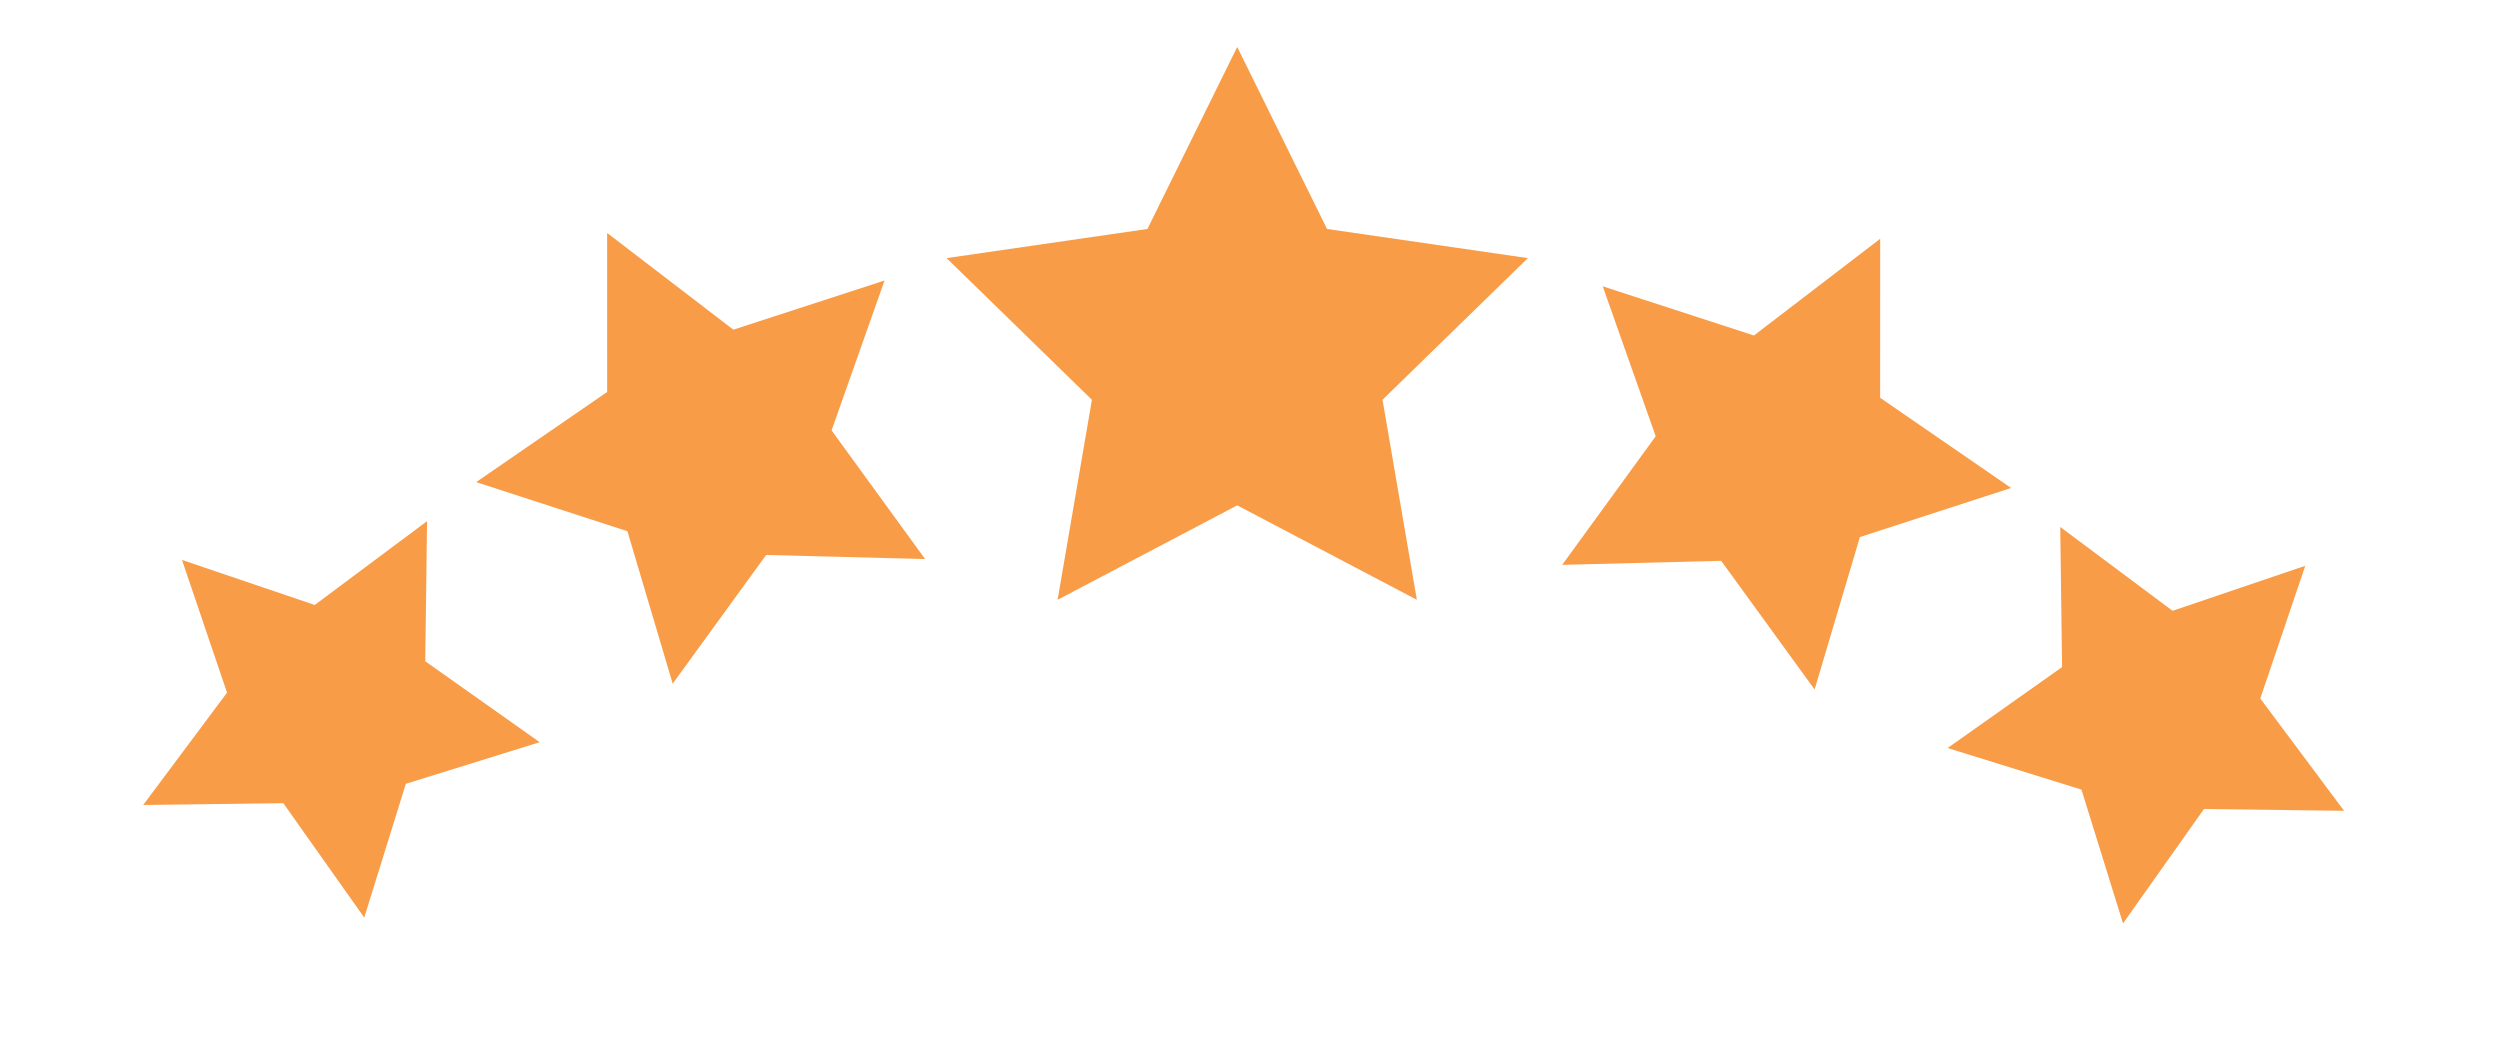 <svg xmlns="http://www.w3.org/2000/svg" id="Layer_1" viewBox="0 0 815.52 339.33"><defs><style>      .st0 {        fill: #f99c48;      }    </style></defs><polygon class="st0" points="403.59 15.32 432.89 74.69 498.4 84.2 450.99 130.41 462.19 195.66 403.59 164.85 345 195.66 356.19 130.41 308.78 84.2 374.3 74.69 403.59 15.32"></polygon><g><polygon class="st0" points="613.33 77.89 572.15 109.44 522.82 93.4 540.1 142.31 509.6 184.26 561.46 182.94 591.94 224.92 606.71 175.19 656.04 159.18 613.32 129.76 613.33 77.89"></polygon><polygon class="st0" points="752 184.56 708.71 199.25 672.07 171.9 672.66 217.61 635.33 244.01 678.99 257.58 692.55 301.23 718.95 263.91 764.66 264.49 737.32 227.86 752 184.56"></polygon></g><g><polygon class="st0" points="198.05 75.99 239.22 107.54 288.55 91.5 271.27 140.4 301.77 182.36 249.92 181.04 219.44 223.02 204.67 173.29 155.33 157.27 198.06 127.86 198.05 75.99"></polygon><polygon class="st0" points="59.37 182.66 102.67 197.34 139.31 170 138.72 215.71 176.05 242.11 132.39 255.68 118.82 299.33 92.43 262.01 46.71 262.59 74.06 225.95 59.37 182.66"></polygon></g></svg>
